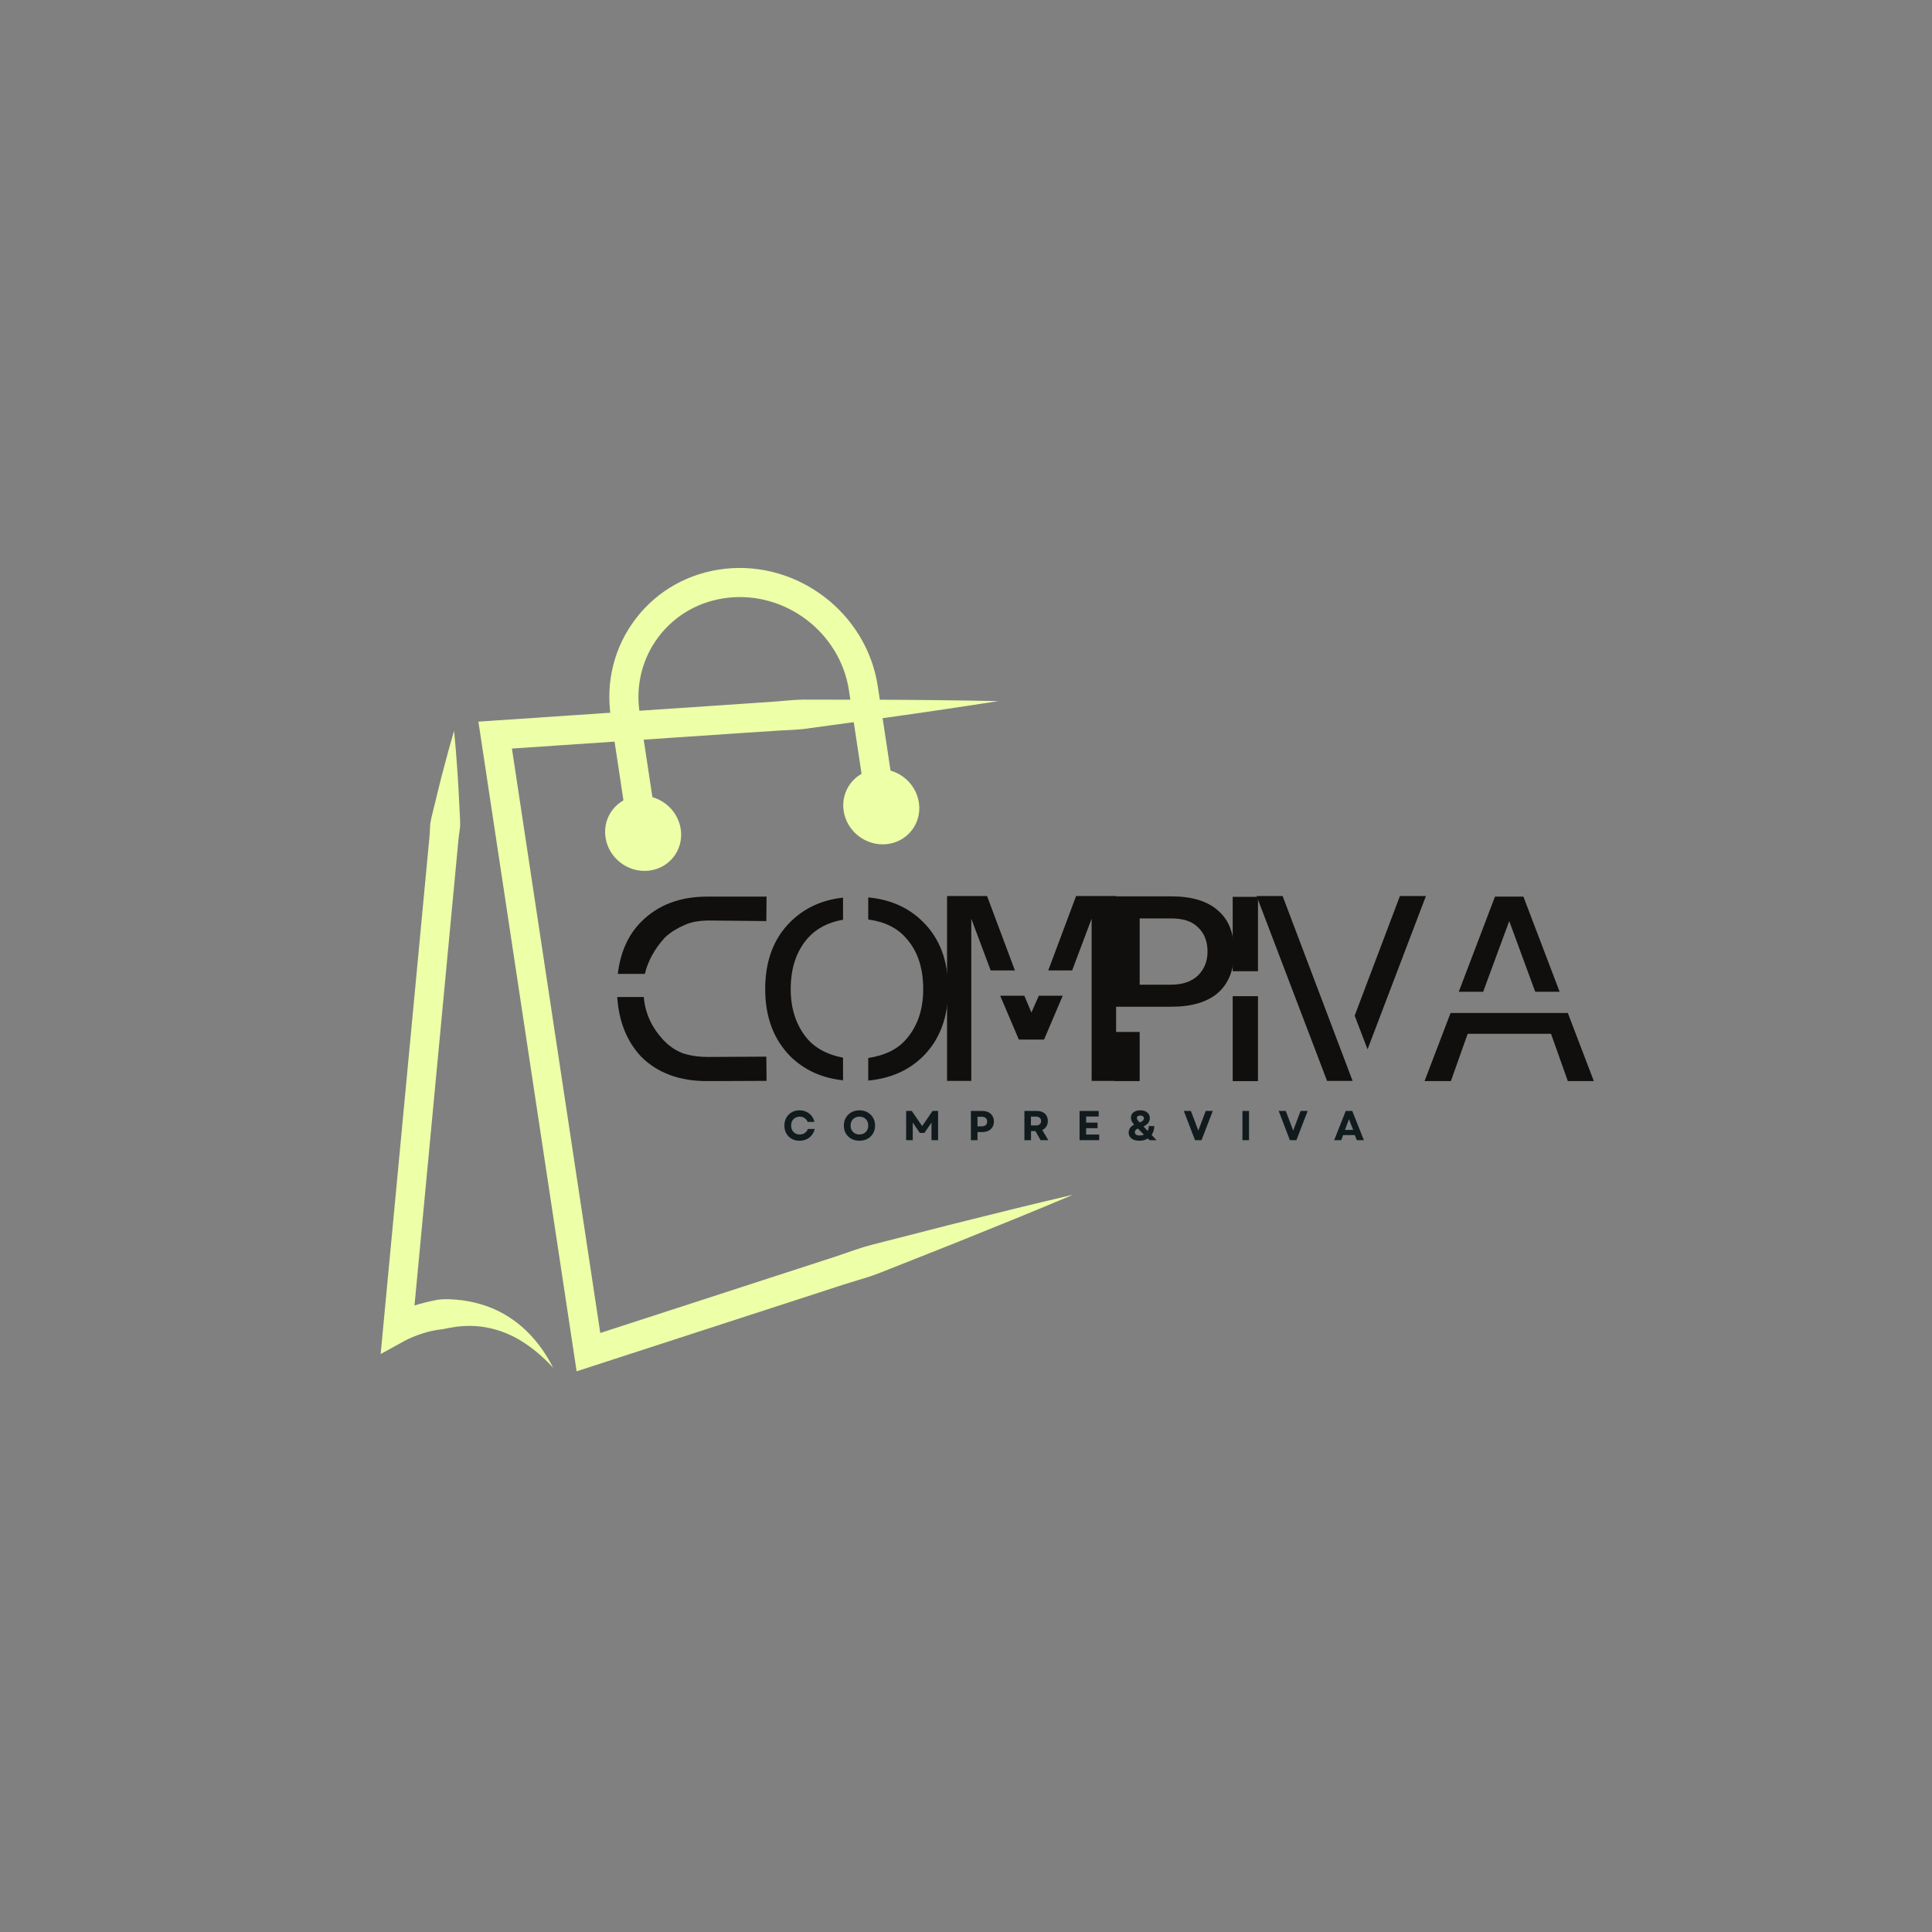 <svg version="1.0" preserveAspectRatio="xMidYMid meet" height="500" viewBox="0 0 375 375" zoomAndPan="magnify" width="500" xmlns:xlink="http://www.w3.org/1999/xlink" xmlns="http://www.w3.org/2000/svg"><rect x="0" y="0" width="375" height="375" fill="#808080" stroke="none"/><defs><g></g><clipPath id="01843c51cd"><path clip-rule="nonzero" d="M 92 135 L 208.07 135 L 208.07 266.32 L 92 266.32 Z M 92 135"></path></clipPath><clipPath id="fb804e6c81"><path clip-rule="nonzero" d="M 73.82 141 L 108 141 L 108 266 L 73.82 266 Z M 73.82 141"></path></clipPath></defs><g clip-path="url(#01843c51cd)"><path fill-rule="nonzero" fill-opacity="1" d="M 208.281 231.895 C 200.66 235.113 193 238.215 185.336 241.293 L 173.82 245.855 C 171.898 246.609 169.996 247.426 168.023 248.02 C 166.055 248.629 164.074 249.207 162.121 249.863 L 115.09 265.141 L 111.918 266.168 L 111.422 262.871 L 93.316 143.105 L 92.855 140.07 L 95.918 139.863 L 144.762 136.562 L 150.867 136.141 C 152.898 135.961 154.93 135.746 156.977 135.801 L 169.246 135.812 C 177.422 135.832 185.605 135.922 193.797 136.082 C 185.703 137.34 177.605 138.531 169.504 139.652 L 157.352 141.312 C 155.328 141.641 153.285 141.699 151.25 141.801 L 145.145 142.199 L 96.301 145.5 L 98.906 142.258 L 117.012 262.027 L 113.344 259.762 L 160.375 244.484 C 162.34 243.867 164.281 243.172 166.23 242.508 C 168.18 241.828 170.195 241.371 172.191 240.852 L 184.195 237.777 C 192.203 235.762 200.223 233.77 208.281 231.895" fill="#edffa7"></path></g><path fill-rule="nonzero" fill-opacity="1" d="M 122.039 162.164 L 118.566 139.188 C 117.523 132.289 119.25 125.492 123.426 120.051 C 127.605 114.605 133.738 111.18 140.684 110.402 C 154.91 108.816 168.234 119.039 170.375 133.188 L 173.848 156.164 L 168.258 157.008 L 164.785 134.031 C 163.094 122.848 152.578 114.762 141.309 116.02 C 135.906 116.625 131.145 119.277 127.91 123.492 C 124.676 127.703 123.344 132.977 124.152 138.344 L 127.629 161.316 L 122.039 162.164" fill="#edffa7"></path><path fill-rule="nonzero" fill-opacity="1" d="M 163.754 157.398 C 164.359 161.406 168.117 164.293 172.152 163.844 C 176.184 163.395 178.961 159.777 178.355 155.77 C 177.746 151.762 173.988 148.879 169.957 149.328 C 165.926 149.777 163.148 153.391 163.754 157.398" fill="#edffa7"></path><path fill-rule="nonzero" fill-opacity="1" d="M 117.531 162.555 C 118.137 166.562 121.898 169.445 125.93 168.996 C 129.961 168.547 132.738 164.934 132.133 160.926 C 131.527 156.918 127.766 154.031 123.734 154.484 C 119.703 154.934 116.926 158.547 117.531 162.555" fill="#edffa7"></path><g clip-path="url(#fb804e6c81)"><path fill-rule="nonzero" fill-opacity="1" d="M 88.137 141.859 C 88.387 144.32 88.586 146.773 88.746 149.227 C 88.934 151.68 89.043 154.125 89.168 156.574 C 89.211 157.797 89.34 159.027 89.312 160.242 C 89.289 160.848 89.164 161.445 89.09 162.051 C 89.008 162.652 88.957 163.254 88.902 163.859 L 88.219 171.102 L 85.484 200.082 L 80.016 258.035 L 75.797 255.316 C 76.27 255.055 76.582 254.906 76.969 254.727 C 77.336 254.555 77.703 254.395 78.07 254.246 C 78.805 253.941 79.551 253.676 80.305 253.434 C 81.812 252.969 83.344 252.57 84.918 252.289 C 86.504 252.062 88.133 252.203 89.715 252.387 C 91.305 252.598 92.871 252.965 94.367 253.484 C 97.375 254.52 100.051 256.258 102.211 258.359 C 104.383 260.465 106.066 262.918 107.371 265.492 C 105.426 263.355 103.23 261.508 100.879 260.094 C 98.512 258.688 95.945 257.824 93.383 257.492 C 92.098 257.34 90.809 257.316 89.535 257.422 C 88.262 257.5 87.016 257.816 85.766 258.012 C 84.508 258.148 83.242 258.414 82.023 258.82 C 81.414 259.012 80.805 259.23 80.219 259.473 C 79.926 259.594 79.633 259.719 79.352 259.852 C 79.086 259.973 78.758 260.137 78.602 260.223 L 73.883 262.824 L 74.387 257.504 L 79.855 199.551 L 82.59 170.57 L 83.273 163.328 C 83.328 162.723 83.395 162.121 83.426 161.516 C 83.469 160.91 83.453 160.301 83.547 159.699 C 83.746 158.5 84.102 157.316 84.371 156.121 C 84.953 153.742 85.52 151.359 86.164 148.98 C 86.777 146.605 87.434 144.23 88.137 141.859" fill="#edffa7"></path></g><g fill-opacity="1" fill="#100f0d"><g transform="translate(117.259, 209.844)"><g><path d="M 2.547 -16.328 L 7.703 -16.328 C 7.941 -13.297 9.164 -10.555 11.375 -8.109 C 12.5 -6.891 13.758 -6.004 15.156 -5.453 C 16.582 -4.941 18.316 -4.688 20.359 -4.688 L 31.484 -4.75 L 31.531 -0.047 L 20 0 C 14.625 0 10.352 -1.582 7.188 -4.75 C 4.406 -7.707 2.859 -11.566 2.547 -16.328 Z M 20 -35.812 L 31.531 -35.812 L 31.484 -31.062 L 20.453 -31.172 C 19.504 -31.172 18.629 -31.102 17.828 -30.969 C 17.023 -30.832 16.285 -30.609 15.609 -30.297 C 14.961 -30.023 14.316 -29.691 13.672 -29.297 C 13.023 -28.91 12.395 -28.43 11.781 -27.859 C 9.781 -25.641 8.488 -23.289 7.906 -20.812 L 2.656 -20.812 C 3.164 -25.031 4.676 -28.398 7.188 -30.922 C 10.426 -34.18 14.695 -35.812 20 -35.812 Z M 20 -35.812"></path></g></g></g><g fill-opacity="1" fill="#100f0d"><g transform="translate(145.977, 209.844)"><g><path d="M 22.547 -35.656 C 26.898 -35.25 30.457 -33.648 33.219 -30.859 C 36.445 -27.66 38.062 -23.328 38.062 -17.859 C 38.062 -12.41 36.445 -8.07 33.219 -4.844 C 30.457 -2.094 26.898 -0.516 22.547 -0.109 L 22.547 -4.484 C 25.816 -4.992 28.266 -6.203 29.891 -8.109 C 32.109 -10.629 33.219 -13.879 33.219 -17.859 C 33.219 -22.004 32.109 -25.301 29.891 -27.75 C 28.191 -29.727 25.742 -30.938 22.547 -31.375 Z M 17.656 -35.609 L 17.656 -31.328 C 14.758 -30.816 12.477 -29.625 10.812 -27.75 C 8.602 -25.238 7.5 -21.941 7.5 -17.859 C 7.5 -13.941 8.602 -10.691 10.812 -8.109 C 12.414 -6.305 14.695 -5.117 17.656 -4.547 L 17.656 -0.156 C 13.539 -0.594 10.117 -2.156 7.391 -4.844 C 4.16 -8.145 2.547 -12.484 2.547 -17.859 C 2.547 -23.297 4.16 -27.629 7.391 -30.859 C 10.117 -33.586 13.539 -35.172 17.656 -35.609 Z M 17.656 -35.609"></path></g></g></g><g fill-opacity="1" fill="#100f0d"><g transform="translate(181.275, 209.844)"><g><path d="M 27.594 -35.922 L 35.359 -35.922 L 35.359 -0.047 L 30.609 -0.047 L 30.609 -31.531 L 26.828 -21.484 L 22.188 -21.484 Z M 2.547 -35.922 L 10.312 -35.922 L 15.719 -21.484 L 11.016 -21.484 L 7.25 -31.531 L 7.25 -0.047 L 2.547 -0.047 Z M 12.859 -16.578 L 17.547 -16.578 L 18.922 -13.312 L 20.359 -16.578 L 25 -16.578 L 21.375 -8.062 L 16.484 -8.062 Z M 12.859 -16.578"></path></g></g></g><g fill-opacity="1" fill="#100f0d"><g transform="translate(213.819, 209.844)"><g><path d="M 2.547 -35.859 L 13.516 -35.859 C 17.523 -35.859 20.551 -34.941 22.594 -33.109 C 24.676 -31.336 25.719 -28.688 25.719 -25.156 C 25.719 -21.645 24.676 -18.973 22.594 -17.141 C 20.52 -15.336 17.492 -14.438 13.516 -14.438 L 2.547 -14.438 Z M 7.391 -31.578 L 7.391 -18.719 L 13.516 -18.719 C 15.723 -18.719 17.457 -19.316 18.719 -20.516 C 19.945 -21.734 20.562 -23.281 20.562 -25.156 C 20.562 -27.125 19.945 -28.688 18.719 -29.844 C 18.102 -30.457 17.363 -30.898 16.5 -31.172 C 15.633 -31.441 14.641 -31.578 13.516 -31.578 Z M 2.547 -9.547 L 7.391 -9.547 L 7.391 0 L 2.547 0 Z M 2.547 -9.547"></path></g></g></g><g fill-opacity="1" fill="#100f0d"><g transform="translate(236.721, 209.844)"><g><path d="M 2.547 -16.484 L 7.453 -16.484 L 7.453 0 L 2.547 0 Z M 2.547 -35.766 L 7.453 -35.766 L 7.453 -21.328 L 2.547 -21.328 Z M 2.547 -35.766"></path></g></g></g><g fill-opacity="1" fill="#100f0d"><g transform="translate(241.362, 209.844)"><g><path d="M 2.547 -35.922 L 7.594 -35.922 L 21.172 -0.047 L 16.219 -0.047 Z M 30.359 -35.922 L 35.406 -35.922 L 24.078 -6.172 L 21.578 -12.703 Z M 30.359 -35.922"></path></g></g></g><g fill-opacity="1" fill="#100f0d"><g transform="translate(273.957, 209.844)"><g><path d="M 7.594 -13.219 L 30.359 -13.219 L 35.406 0 L 30.359 0 L 27.094 -9.188 L 10.922 -9.188 L 7.656 0 L 2.547 0 Z M 16.219 -35.812 L 21.734 -35.812 L 28.766 -17.344 L 24.031 -17.344 L 18.984 -31.062 L 13.922 -17.344 L 9.188 -17.344 Z M 16.219 -35.812"></path></g></g></g><g fill-opacity="1" fill="#100f0d"><g transform="translate(306.61, 209.844)"><g></g></g></g><g fill-opacity="1" fill="#111b1e"><g transform="translate(151.906, 221.307)"><g><path d="M 3.281 0.109 C 2.707 0.109 2.195 -0.016 1.75 -0.266 C 1.312 -0.516 0.969 -0.859 0.719 -1.297 C 0.469 -1.742 0.344 -2.258 0.344 -2.844 C 0.344 -3.414 0.469 -3.922 0.719 -4.359 C 0.969 -4.805 1.312 -5.156 1.75 -5.406 C 2.195 -5.664 2.707 -5.797 3.281 -5.797 C 3.758 -5.797 4.195 -5.703 4.594 -5.516 C 5 -5.328 5.336 -5.066 5.609 -4.734 C 5.879 -4.398 6.066 -4.004 6.172 -3.547 L 4.844 -3.547 C 4.738 -3.859 4.547 -4.102 4.266 -4.281 C 3.992 -4.469 3.676 -4.562 3.312 -4.562 C 3 -4.562 2.711 -4.488 2.453 -4.344 C 2.203 -4.195 2.004 -3.992 1.859 -3.734 C 1.723 -3.473 1.656 -3.176 1.656 -2.844 C 1.656 -2.5 1.723 -2.195 1.859 -1.938 C 2.004 -1.676 2.203 -1.473 2.453 -1.328 C 2.703 -1.18 2.988 -1.109 3.312 -1.109 C 3.688 -1.109 4.016 -1.203 4.297 -1.391 C 4.578 -1.586 4.773 -1.848 4.891 -2.172 L 6.219 -2.172 C 6.125 -1.711 5.938 -1.312 5.656 -0.969 C 5.383 -0.625 5.047 -0.359 4.641 -0.172 C 4.234 0.016 3.781 0.109 3.281 0.109 Z M 3.281 0.109"></path></g></g></g><g fill-opacity="1" fill="#111b1e"><g transform="translate(163.444, 221.307)"><g><path d="M 3.375 0.109 C 2.781 0.109 2.254 -0.016 1.797 -0.266 C 1.348 -0.516 0.992 -0.859 0.734 -1.297 C 0.473 -1.742 0.344 -2.258 0.344 -2.844 C 0.344 -3.414 0.473 -3.922 0.734 -4.359 C 0.992 -4.805 1.348 -5.156 1.797 -5.406 C 2.254 -5.664 2.781 -5.797 3.375 -5.797 C 3.969 -5.797 4.488 -5.664 4.938 -5.406 C 5.395 -5.156 5.754 -4.805 6.016 -4.359 C 6.273 -3.922 6.406 -3.414 6.406 -2.844 C 6.406 -2.258 6.273 -1.742 6.016 -1.297 C 5.754 -0.859 5.395 -0.516 4.938 -0.266 C 4.488 -0.016 3.969 0.109 3.375 0.109 Z M 1.656 -2.844 C 1.656 -2.5 1.727 -2.195 1.875 -1.938 C 2.02 -1.676 2.223 -1.473 2.484 -1.328 C 2.742 -1.18 3.039 -1.109 3.375 -1.109 C 3.719 -1.109 4.016 -1.18 4.266 -1.328 C 4.523 -1.473 4.723 -1.676 4.859 -1.938 C 5.004 -2.195 5.078 -2.5 5.078 -2.844 C 5.078 -3.176 5.004 -3.473 4.859 -3.734 C 4.723 -3.992 4.523 -4.195 4.266 -4.344 C 4.016 -4.488 3.719 -4.562 3.375 -4.562 C 3.039 -4.562 2.742 -4.488 2.484 -4.344 C 2.223 -4.195 2.02 -3.992 1.875 -3.734 C 1.727 -3.473 1.656 -3.176 1.656 -2.844 Z M 1.656 -2.844"></path></g></g></g><g fill-opacity="1" fill="#111b1e"><g transform="translate(175.194, 221.307)"><g><path d="M 0.688 0 L 0.688 -5.672 L 1.781 -5.672 L 3.797 -2.734 L 5.812 -5.672 L 6.891 -5.672 L 6.891 0 L 5.609 0 L 5.609 -3.406 L 4.234 -1.406 L 3.344 -1.406 L 1.969 -3.422 L 1.969 0 Z M 0.688 0"></path></g></g></g><g fill-opacity="1" fill="#111b1e"><g transform="translate(187.762, 221.307)"><g><path d="M 0.688 0 L 0.688 -5.672 L 2.906 -5.672 C 3.363 -5.672 3.758 -5.586 4.094 -5.422 C 4.426 -5.254 4.688 -5.016 4.875 -4.703 C 5.062 -4.398 5.156 -4.039 5.156 -3.625 C 5.156 -3.219 5.062 -2.859 4.875 -2.547 C 4.688 -2.234 4.426 -1.992 4.094 -1.828 C 3.758 -1.66 3.363 -1.578 2.906 -1.578 L 1.969 -1.578 L 1.969 0 Z M 1.969 -2.688 L 2.797 -2.688 C 3.129 -2.688 3.383 -2.766 3.562 -2.922 C 3.75 -3.086 3.844 -3.316 3.844 -3.609 C 3.844 -3.91 3.75 -4.141 3.562 -4.297 C 3.383 -4.461 3.129 -4.547 2.797 -4.547 L 1.969 -4.547 Z M 1.969 -2.688"></path></g></g></g><g fill-opacity="1" fill="#111b1e"><g transform="translate(198.149, 221.307)"><g><path d="M 0.688 0 L 0.688 -5.672 L 3.109 -5.672 C 3.535 -5.672 3.91 -5.594 4.234 -5.438 C 4.555 -5.281 4.801 -5.055 4.969 -4.766 C 5.145 -4.473 5.234 -4.125 5.234 -3.719 C 5.234 -3.301 5.133 -2.941 4.938 -2.641 C 4.75 -2.348 4.488 -2.125 4.156 -1.969 L 5.328 0 L 3.828 0 L 2.828 -1.766 L 1.969 -1.766 L 1.969 0 Z M 1.953 -2.859 L 2.938 -2.859 C 3.25 -2.859 3.488 -2.93 3.656 -3.078 C 3.832 -3.223 3.922 -3.438 3.922 -3.719 C 3.922 -3.988 3.832 -4.195 3.656 -4.344 C 3.488 -4.5 3.25 -4.578 2.938 -4.578 L 1.953 -4.578 Z M 1.953 -2.859"></path></g></g></g><g fill-opacity="1" fill="#111b1e"><g transform="translate(208.852, 221.307)"><g><path d="M 0.688 0 L 0.688 -5.672 L 4.406 -5.672 L 4.406 -4.594 L 1.969 -4.594 L 1.969 -3.406 L 4.188 -3.406 L 4.188 -2.328 L 1.969 -2.328 L 1.969 -1.094 L 4.5 -1.094 L 4.5 0 Z M 0.688 0"></path></g></g></g><g fill-opacity="1" fill="#111b1e"><g transform="translate(218.761, 221.307)"><g><path d="M 2.406 0.109 C 1.758 0.109 1.25 -0.031 0.875 -0.312 C 0.5 -0.594 0.312 -0.977 0.312 -1.469 C 0.312 -2.125 0.664 -2.645 1.375 -3.031 C 1.156 -3.27 0.992 -3.492 0.891 -3.703 C 0.797 -3.922 0.75 -4.141 0.75 -4.359 C 0.75 -4.648 0.82 -4.898 0.969 -5.109 C 1.125 -5.328 1.336 -5.492 1.609 -5.609 C 1.891 -5.734 2.211 -5.797 2.578 -5.797 C 2.941 -5.797 3.258 -5.734 3.531 -5.609 C 3.812 -5.484 4.031 -5.305 4.188 -5.078 C 4.344 -4.859 4.422 -4.598 4.422 -4.297 C 4.422 -3.586 4.004 -3.047 3.172 -2.672 L 4 -1.797 C 4.145 -2.078 4.219 -2.391 4.219 -2.734 L 5.281 -2.734 C 5.281 -2.398 5.234 -2.086 5.141 -1.797 C 5.047 -1.504 4.922 -1.242 4.766 -1.016 L 5.719 0 L 4.359 0 L 4.031 -0.328 C 3.812 -0.191 3.566 -0.082 3.297 0 C 3.023 0.07 2.727 0.109 2.406 0.109 Z M 1.516 -1.547 C 1.516 -1.348 1.594 -1.191 1.75 -1.078 C 1.914 -0.961 2.148 -0.906 2.453 -0.906 C 2.742 -0.906 3.016 -0.961 3.266 -1.078 L 2.094 -2.266 C 1.707 -2.086 1.516 -1.848 1.516 -1.547 Z M 1.906 -4.297 C 1.906 -4.191 1.941 -4.078 2.016 -3.953 C 2.086 -3.828 2.234 -3.656 2.453 -3.438 C 2.734 -3.539 2.938 -3.656 3.062 -3.781 C 3.195 -3.914 3.266 -4.066 3.266 -4.234 C 3.266 -4.41 3.203 -4.547 3.078 -4.641 C 2.953 -4.734 2.781 -4.781 2.562 -4.781 C 2.363 -4.781 2.203 -4.738 2.078 -4.656 C 1.961 -4.57 1.906 -4.453 1.906 -4.297 Z M 1.906 -4.297"></path></g></g></g><g fill-opacity="1" fill="#111b1e"><g transform="translate(229.699, 221.307)"><g><path d="M 2.25 0 L 0.078 -5.672 L 1.453 -5.672 L 2.219 -3.656 L 2.891 -1.859 L 4.328 -5.672 L 5.703 -5.672 L 3.516 0 Z M 2.25 0"></path></g></g></g><g fill-opacity="1" fill="#111b1e"><g transform="translate(240.468, 221.307)"><g><path d="M 0.688 0 L 0.688 -5.672 L 1.969 -5.672 L 1.969 0 Z M 0.688 0"></path></g></g></g><g fill-opacity="1" fill="#111b1e"><g transform="translate(248.114, 221.307)"><g><path d="M 2.25 0 L 0.078 -5.672 L 1.453 -5.672 L 2.219 -3.656 L 2.891 -1.859 L 4.328 -5.672 L 5.703 -5.672 L 3.516 0 Z M 2.25 0"></path></g></g></g><g fill-opacity="1" fill="#111b1e"><g transform="translate(258.882, 221.307)"><g><path d="M 0.078 0 L 2.328 -5.672 L 3.594 -5.672 L 5.844 0 L 4.469 0 L 4.094 -0.984 L 1.828 -0.984 L 1.453 0 Z M 2.172 -2 L 3.766 -2 L 2.953 -4.078 Z M 2.172 -2"></path></g></g></g></svg>